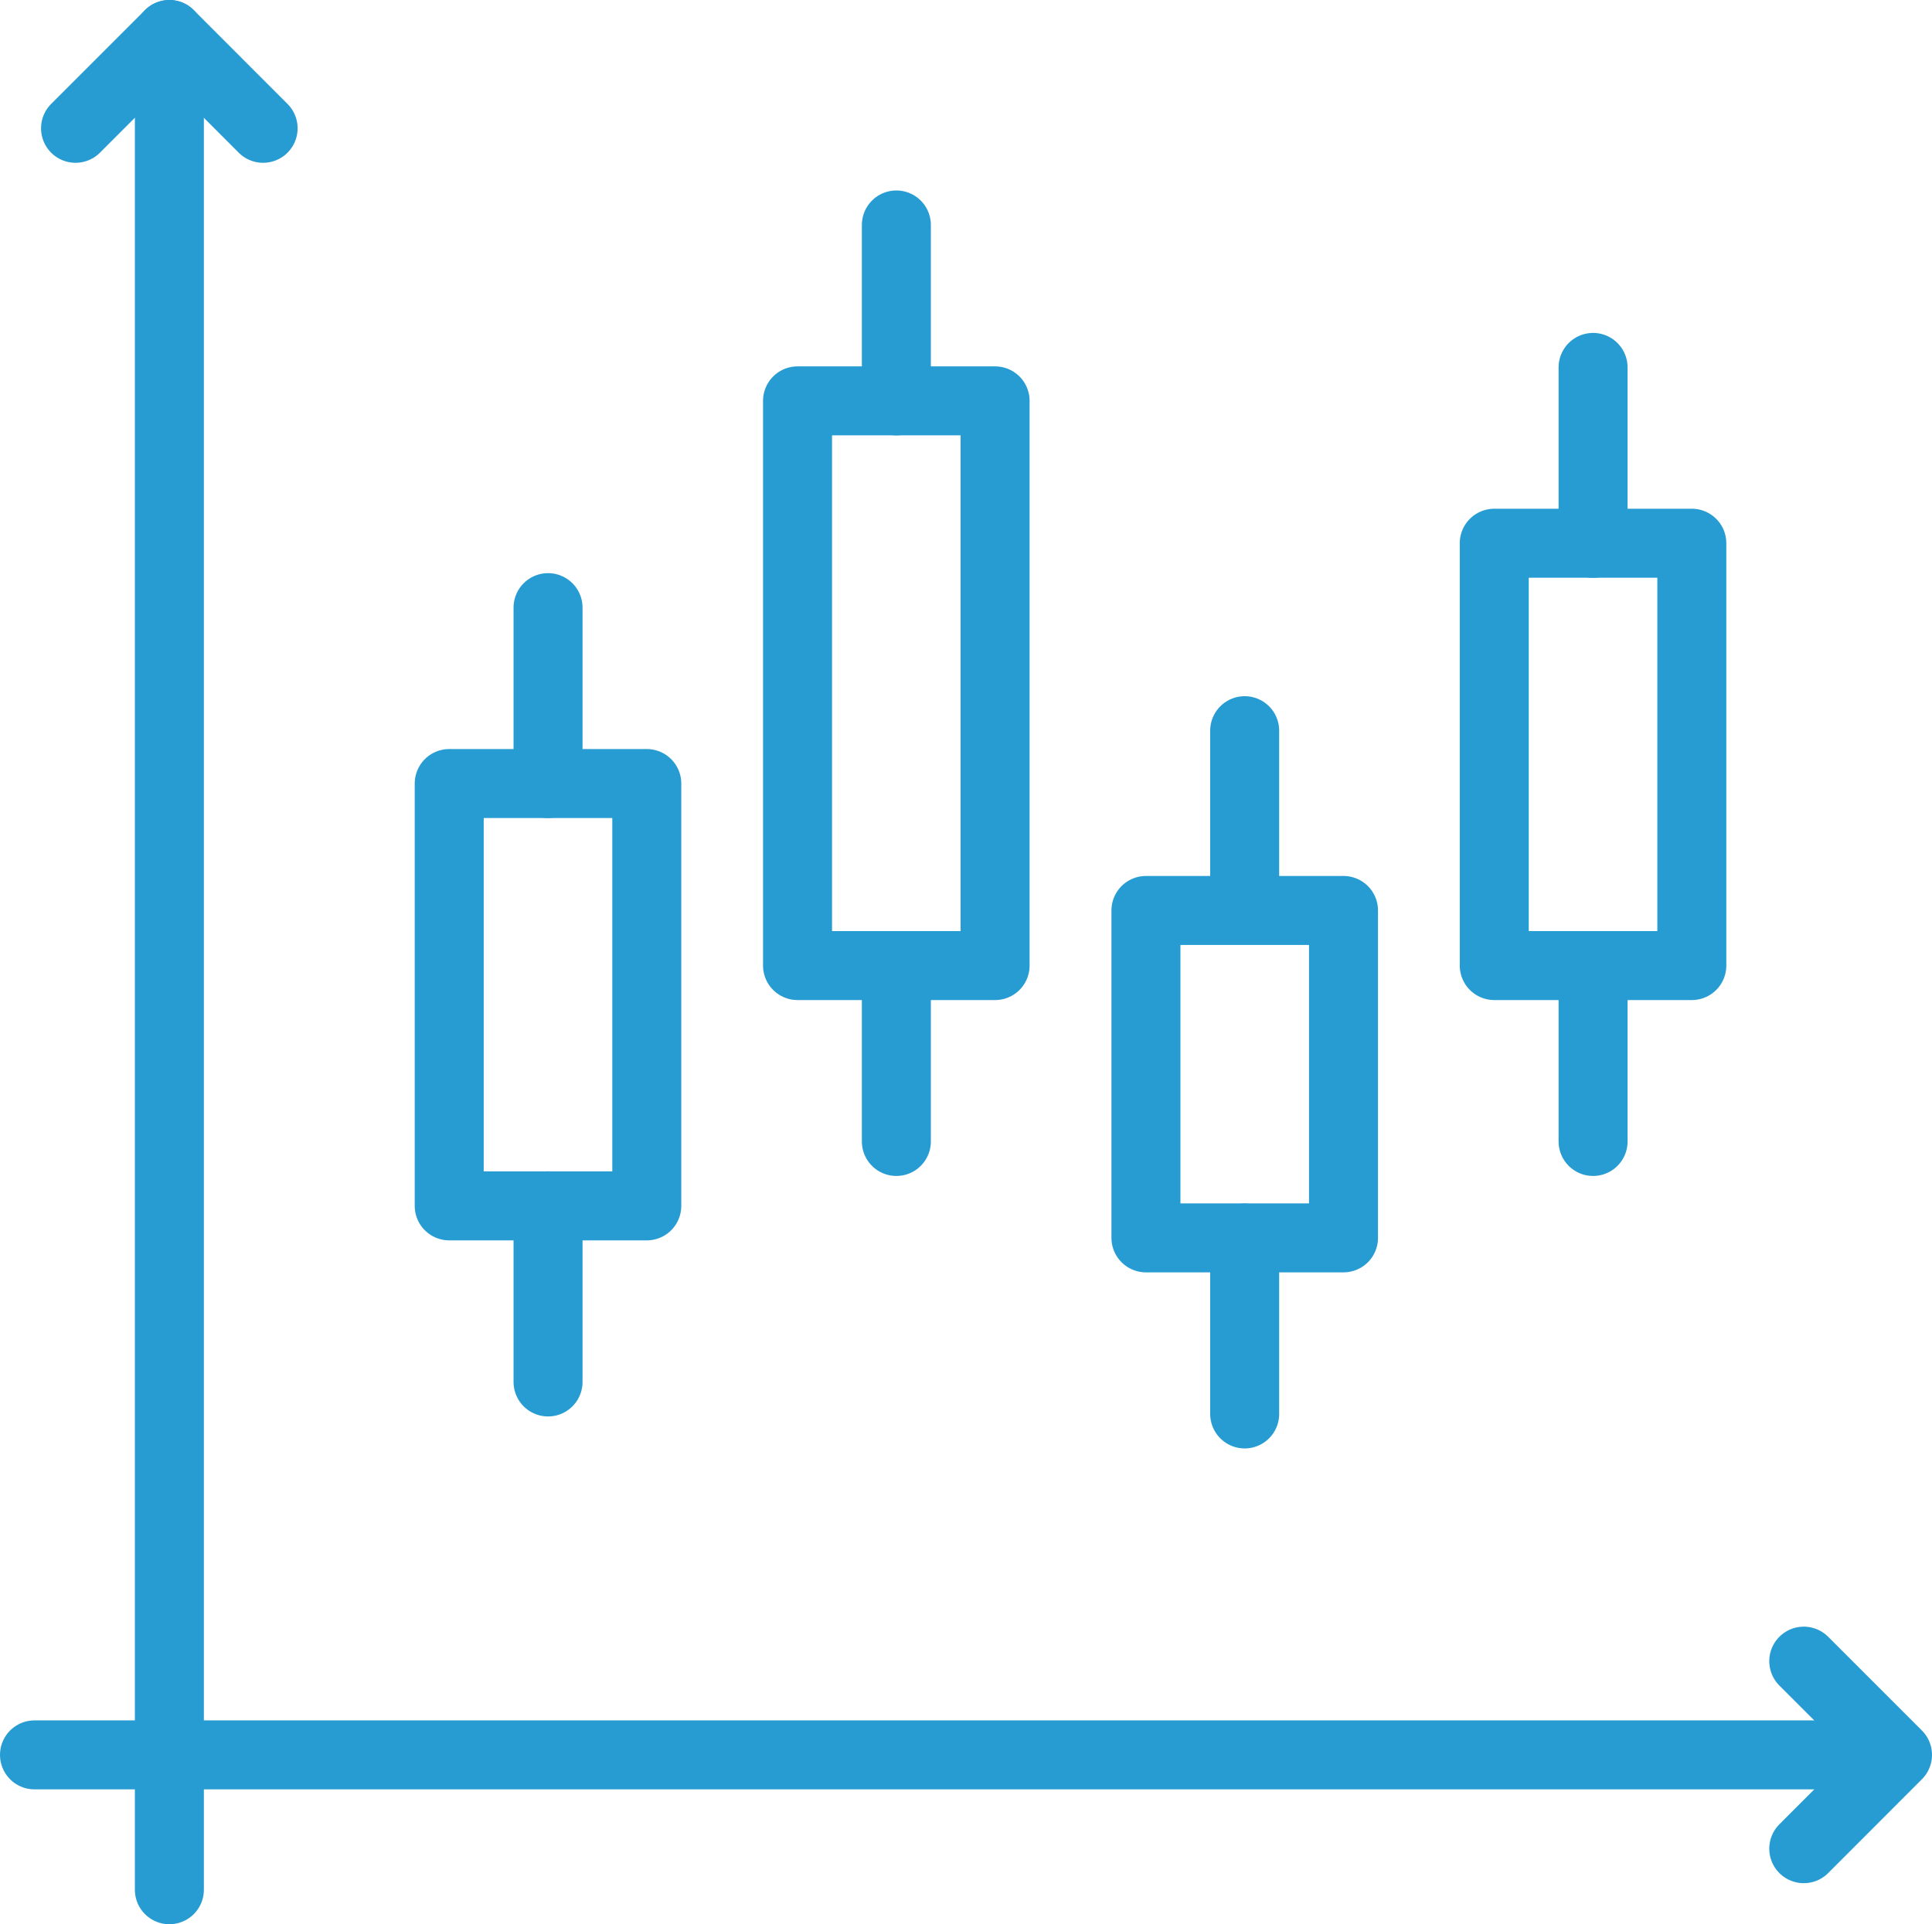 <?xml version="1.0" encoding="UTF-8"?>
<svg id="Layer_2" data-name="Layer 2" xmlns="http://www.w3.org/2000/svg" viewBox="0 0 224.03 223.16">
  <defs>
    <style>
      .cls-1 {
        fill: none;
        stroke: #279cd2;
        stroke-linecap: round;
        stroke-linejoin: round;
        stroke-width: 8px;
      }
    </style>
  </defs>
  <g id="Layer_1-2" data-name="Layer 1">
    <g>
      <g>
        <line class="cls-1" x1="63.55" y1="160.27" x2="63.55" y2="139.84"/>
        <line class="cls-1" x1="63.55" y1="90.87" x2="63.55" y2="70.47"/>
        <rect class="cls-1" x="52.09" y="90.87" width="22.91" height="48.98"/>
      </g>
      <g>
        <line class="cls-1" x1="103.94" y1="132.38" x2="103.94" y2="111.98"/>
        <line class="cls-1" x1="103.94" y1="46.49" x2="103.94" y2="26.09"/>
        <rect class="cls-1" x="92.48" y="46.49" width="22.91" height="65.49"/>
      </g>
      <g>
        <line class="cls-1" x1="184.73" y1="132.38" x2="184.73" y2="111.98"/>
        <line class="cls-1" x1="184.73" y1="63.01" x2="184.73" y2="42.61"/>
        <rect class="cls-1" x="173.27" y="63" width="22.91" height="48.98"/>
      </g>
      <line class="cls-1" x1="144.33" y1="163.98" x2="144.33" y2="143.58"/>
      <line class="cls-1" x1="144.33" y1="105.15" x2="144.33" y2="84.74"/>
      <rect class="cls-1" x="132.88" y="105.59" width="22.91" height="37.97"/>
      <polyline class="cls-1" points="19.64 219.16 19.64 203.52 19.64 187.89 19.64 4"/>
      <polyline class="cls-1" points="219.16 203.52 35.27 203.52 19.64 203.52 4 203.52"/>
      <polyline class="cls-1" points="209.16 192.65 220.03 203.52 209.16 214.4"/>
      <polyline class="cls-1" points="8.76 14.88 19.64 4 30.51 14.88"/>
    </g>
  </g>
</svg>